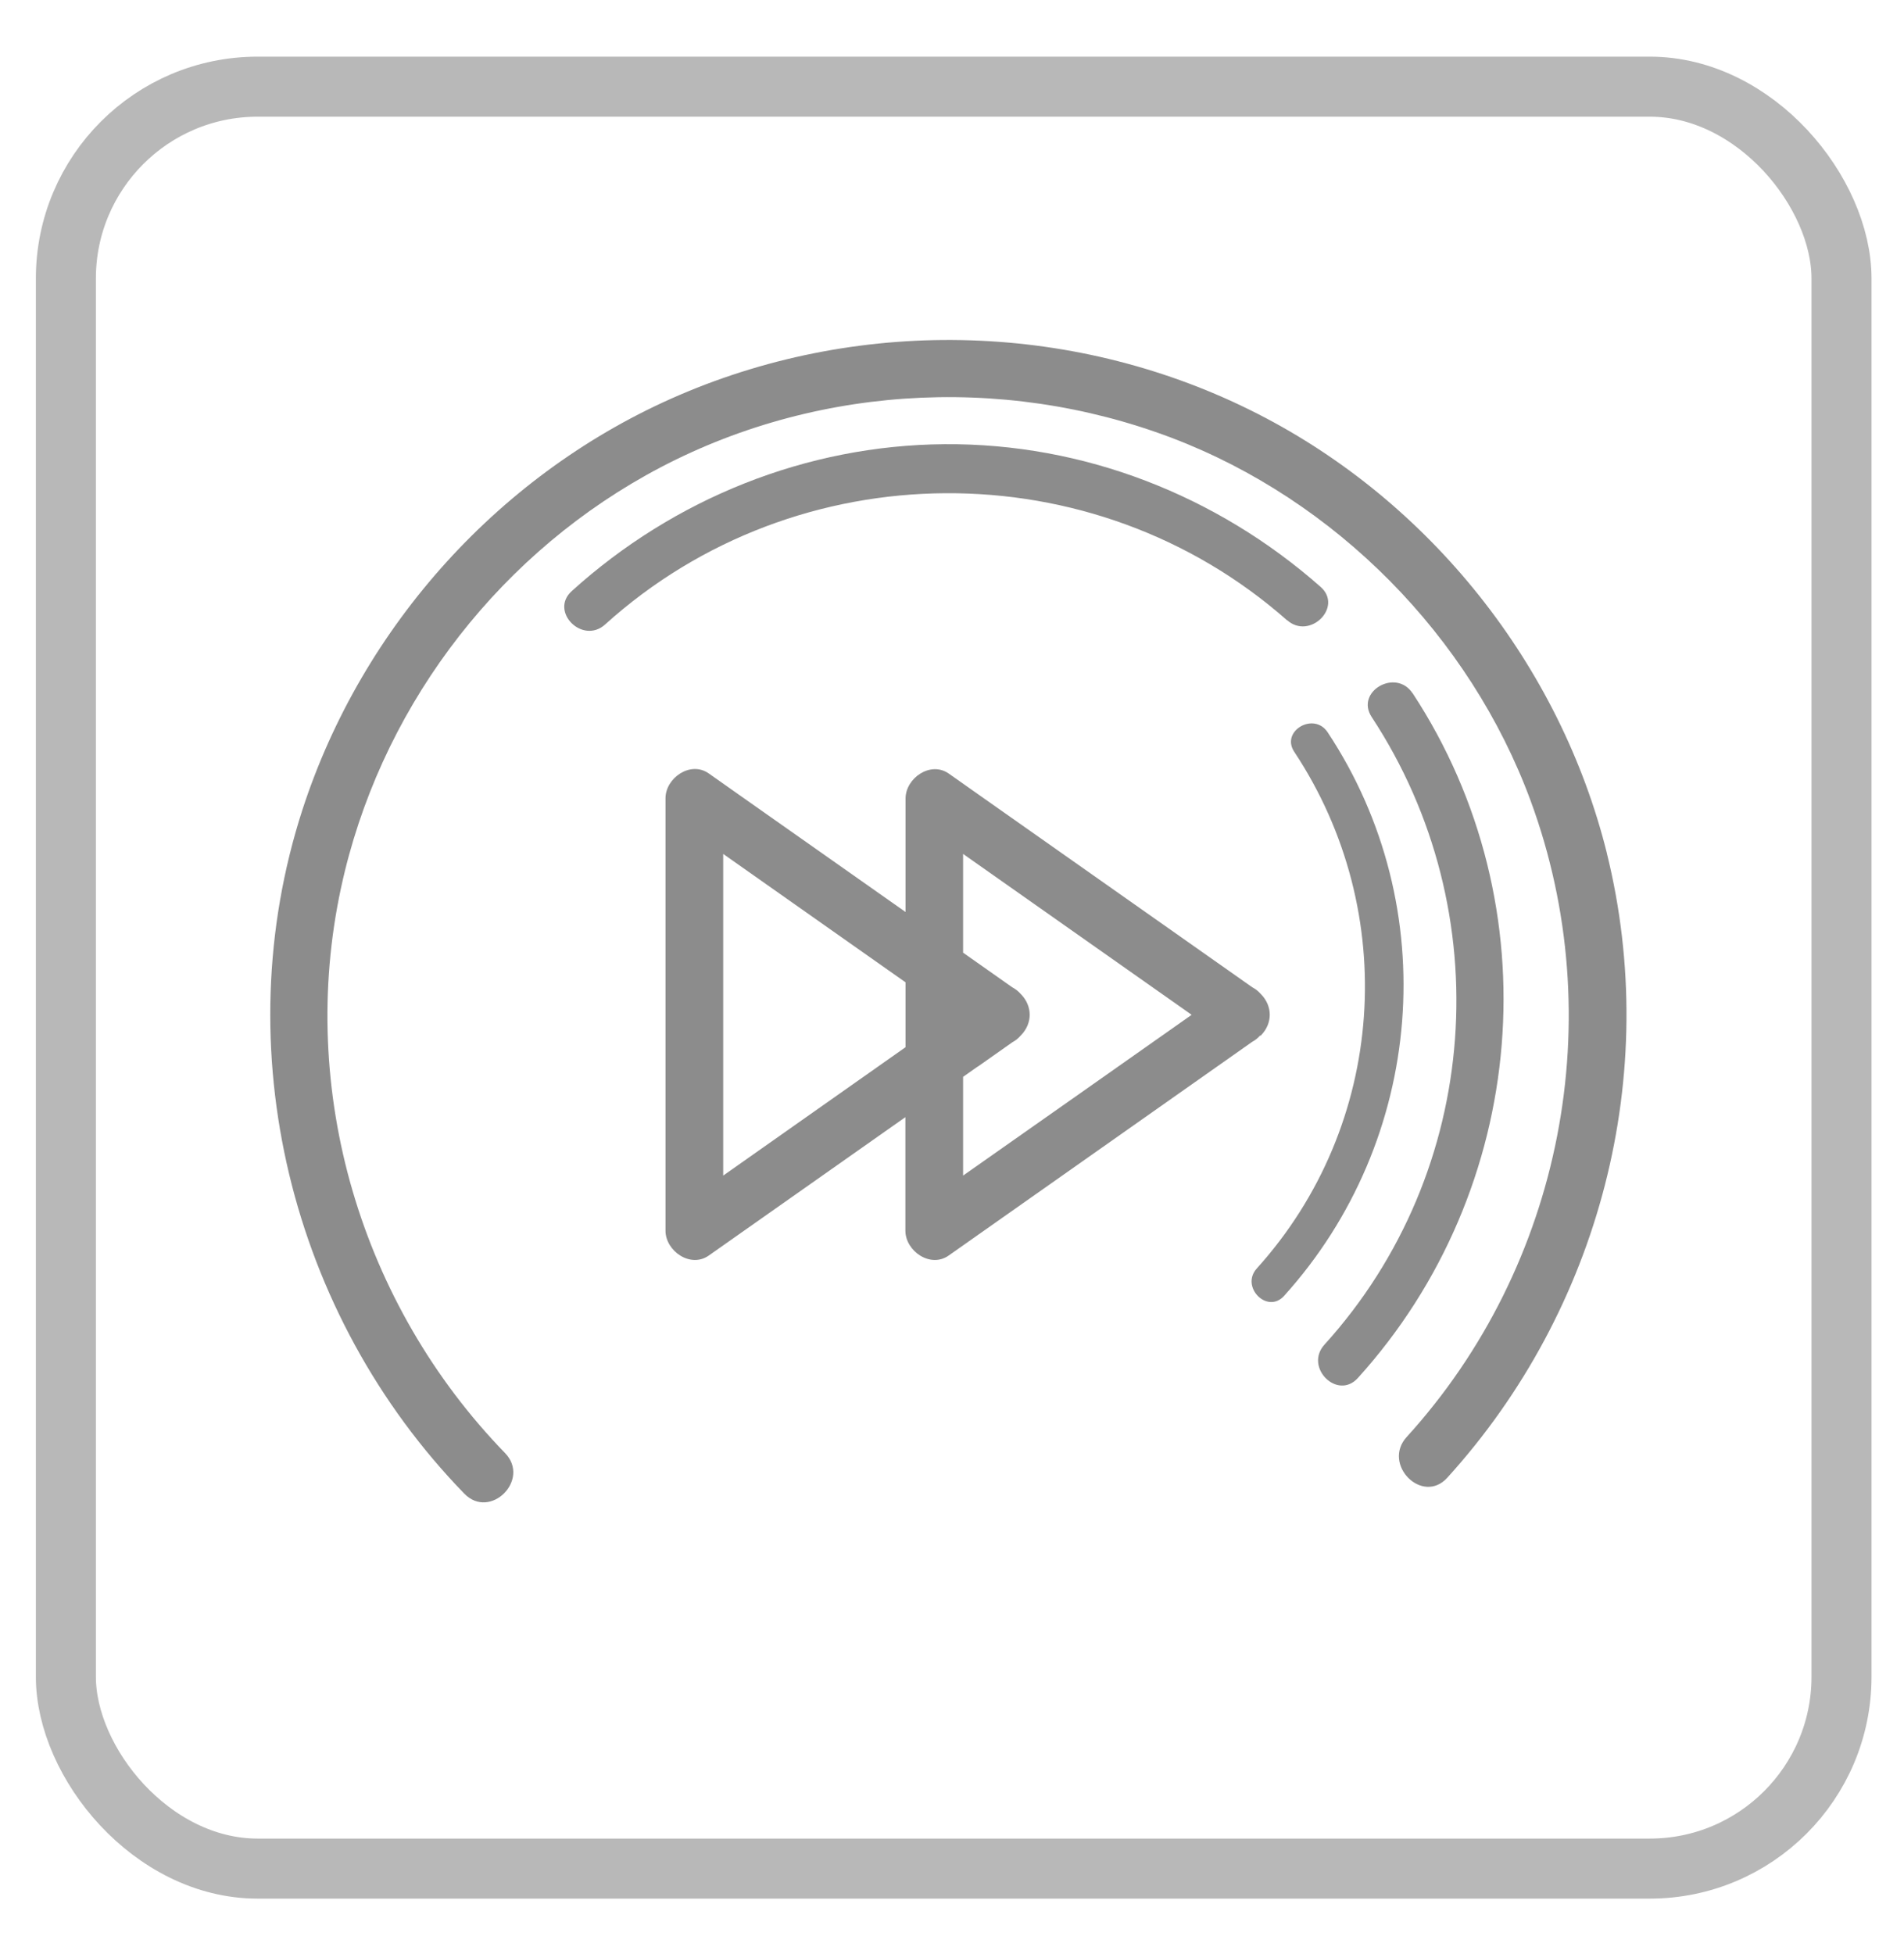 <svg xmlns="http://www.w3.org/2000/svg" id="_&#x5716;&#x5C64;_1" viewBox="0 0 107.23 110"><defs><style>.cls-1{fill:none;stroke:#b8b8b8;stroke-miterlimit:10;stroke-width:3.38px;}.cls-2{fill:#8c8c8c;}</style></defs><rect class="cls-1" x="3.71" y="4.88" width="100" height="100.33" rx="10.8" ry="10.8"></rect><g><path class="cls-2" d="m90.5,48.05c-2.63-10.59-9.95-19.79-19.67-24.75-10.09-5.15-22.15-5.53-32.56-1.06-10.04,4.31-17.87,12.98-21.24,23.36-4.35,13.44-.68,28.41,9.12,38.5,1.46,1.5,3.75-.79,2.29-2.29-8.12-8.37-11.7-20.4-9.23-31.84,2.11-9.78,8.44-18.32,17.17-23.21,9-5.04,19.97-5.76,29.6-2.11,9.24,3.51,16.8,11.16,20.22,20.43,4.51,12.24,1.8,26.18-6.98,35.83-1.4,1.54.89,3.84,2.29,2.29,8.6-9.47,12.07-22.73,8.98-35.18Z"></path><path class="cls-2" d="m74.77,41.23c-.77-1.17-2.66-.07-1.88,1.1,5.99,9.04,5.17,21.03-2.11,29.09-.94,1.04.6,2.59,1.54,1.54,7.91-8.76,8.99-21.86,2.45-31.73Z"></path><path class="cls-2" d="m79.55,39.03c-.94-1.42-3.24-.09-2.3,1.34,7.22,10.98,6.18,25.59-2.66,35.34-1.15,1.27.73,3.15,1.88,1.88,9.61-10.61,10.97-26.56,3.08-38.57Z"></path><path class="cls-2" d="m72.49,34.92c1.28,1.13,3.17-.75,1.88-1.88-5.85-5.16-13.36-8.09-21.18-8.03-7.78.06-15.23,3.06-20.99,8.27-1.27,1.15.61,3.03,1.88,1.88,10.8-9.76,27.49-9.87,38.41-.23Z"></path><path class="cls-2" d="m70.99,58.32s.03-.03.04-.04c.64-.67.64-1.62,0-2.29-.01-.01-.03-.03-.04-.04-.13-.15-.29-.27-.46-.36-4.97-3.5-9.95-7-14.92-10.5-.72-.51-1.45-1.02-2.17-1.53-1.03-.73-2.44.25-2.44,1.4v6.39c-2.97-2.09-5.94-4.18-8.91-6.27-.72-.51-1.45-1.02-2.17-1.53-1.03-.73-2.44.25-2.44,1.4v24.34c0,1.15,1.41,2.13,2.44,1.4,3.69-2.6,7.38-5.19,11.07-7.79v6.39c0,1.15,1.41,2.13,2.44,1.4,5.04-3.55,10.09-7.1,15.13-10.65.65-.46,1.31-.92,1.96-1.38.17-.09.32-.21.45-.36Zm-30.26,7.87v-18.11c3.42,2.41,6.85,4.82,10.27,7.23v3.65c-3.42,2.41-6.85,4.82-10.27,7.23Zm14.33-6.13c.65-.46,1.31-.92,1.96-1.38.17-.09.32-.21.45-.36.01-.01.03-.03.04-.04.64-.67.64-1.62,0-2.29-.01-.01-.03-.03-.04-.04-.13-.15-.29-.27-.46-.36-.92-.65-1.85-1.3-2.77-1.95v-5.56c4.23,2.98,8.46,5.95,12.69,8.93l.18.13c-4.29,3.02-8.58,6.04-12.87,9.05v-5.56c.27-.19.54-.38.81-.57Z"></path></g></svg>
